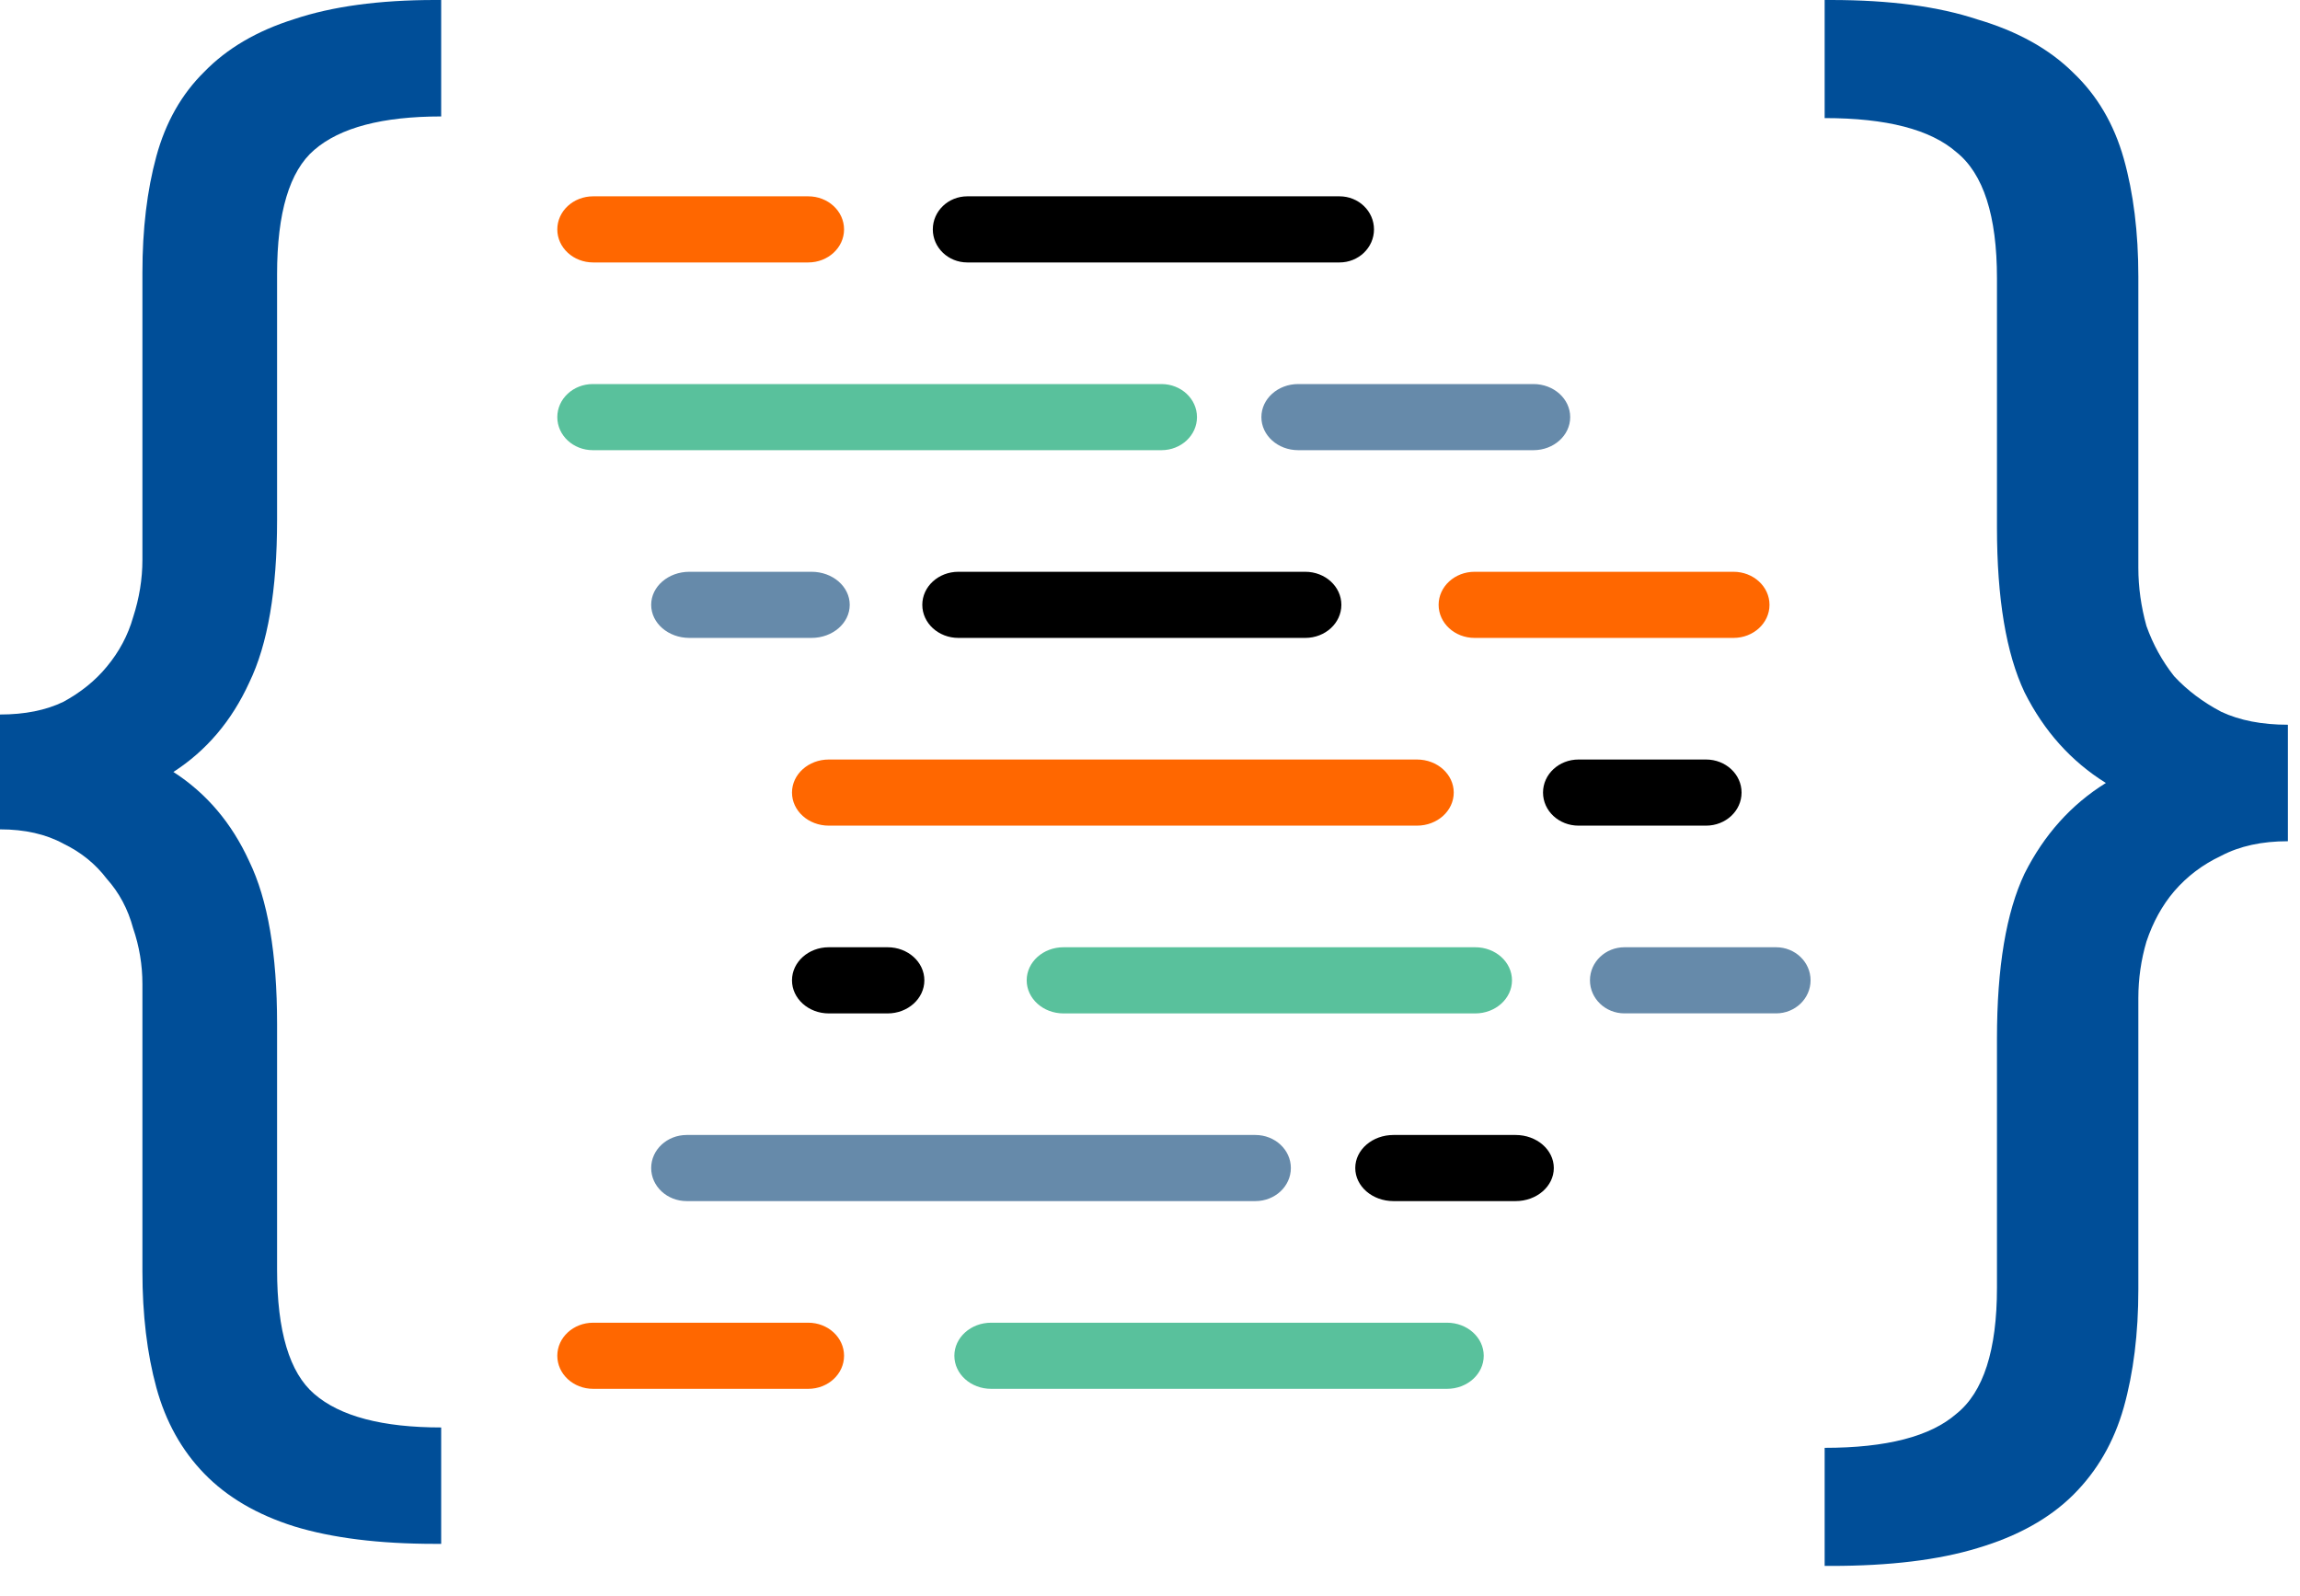 <svg width="49" height="34" viewBox="0 0 49 34" fill="none" xmlns="http://www.w3.org/2000/svg">
<path d="M48.742 17.924C48.188 17.924 47.715 18.027 47.322 18.234C46.93 18.418 46.595 18.67 46.318 18.992C46.064 19.291 45.868 19.647 45.729 20.061C45.614 20.451 45.556 20.853 45.556 21.267V27.471C45.556 28.413 45.452 29.252 45.245 29.988C45.037 30.723 44.679 31.343 44.171 31.849C43.663 32.354 42.982 32.733 42.128 32.986C41.297 33.239 40.258 33.365 39.012 33.365H38.873V30.849C40.189 30.849 41.124 30.608 41.678 30.125C42.255 29.666 42.544 28.77 42.544 27.437V22.129C42.544 20.612 42.74 19.44 43.132 18.613C43.548 17.786 44.125 17.142 44.864 16.683C44.125 16.223 43.548 15.58 43.132 14.752C42.74 13.925 42.544 12.753 42.544 11.237V5.929C42.544 4.596 42.255 3.7 41.678 3.24C41.124 2.757 40.189 2.516 38.873 2.516V0H39.012C40.258 0 41.297 0.138 42.128 0.414C42.982 0.666 43.663 1.046 44.171 1.551C44.679 2.034 45.037 2.643 45.245 3.378C45.452 4.113 45.556 4.952 45.556 5.894V12.098C45.556 12.512 45.614 12.926 45.729 13.339C45.868 13.73 46.064 14.086 46.318 14.408C46.595 14.707 46.93 14.959 47.322 15.166C47.715 15.35 48.188 15.442 48.742 15.442V17.924Z" fill="#004E98"/>
<path d="M11.873 28.887C11.873 28.498 12.215 28.183 12.637 28.183H17.219C17.641 28.183 17.982 28.498 17.982 28.887V28.887C17.982 29.277 17.641 29.592 17.219 29.592H12.637C12.215 29.592 11.873 29.277 11.873 28.887V28.887Z" fill="#FF6700"/>
<path d="M20.332 28.887C20.332 28.498 20.683 28.183 21.115 28.183H30.827C31.26 28.183 31.61 28.498 31.61 28.887V28.887C31.61 29.277 31.26 29.592 30.827 29.592H21.115C20.683 29.592 20.332 29.277 20.332 28.887V28.887Z" fill="#59C19C"/>
<path d="M11.873 4.888C11.873 4.498 12.215 4.183 12.637 4.183H17.219C17.641 4.183 17.982 4.498 17.982 4.888V4.888C17.982 5.277 17.641 5.592 17.219 5.592H12.637C12.215 5.592 11.873 5.277 11.873 4.888V4.888Z" fill="#FF6700"/>
<path d="M19.873 4.888C19.873 4.498 20.202 4.183 20.608 4.183H28.538C28.943 4.183 29.272 4.498 29.272 4.888V4.888C29.272 5.277 28.943 5.592 28.538 5.592H20.608C20.202 5.592 19.873 5.277 19.873 4.888V4.888Z" fill="black"/>
<path d="M30.649 12.887C30.649 12.498 30.992 12.183 31.415 12.183H36.931C37.355 12.183 37.698 12.498 37.698 12.887V12.887C37.698 13.277 37.355 13.592 36.931 13.592H31.415C30.992 13.592 30.649 13.277 30.649 12.887V12.887Z" fill="#FF6700"/>
<path d="M13.873 12.887C13.873 12.498 14.237 12.183 14.687 12.183H17.289C17.739 12.183 18.103 12.498 18.103 12.887V12.887C18.103 13.277 17.739 13.592 17.289 13.592H14.687C14.237 13.592 13.873 13.277 13.873 12.887V12.887Z" fill="#668AAA"/>
<path d="M19.649 12.887C19.649 12.498 19.993 12.183 20.418 12.183H27.808C28.233 12.183 28.577 12.498 28.577 12.887V12.887C28.577 13.277 28.233 13.592 27.808 13.592H20.418C19.993 13.592 19.649 13.277 19.649 12.887V12.887Z" fill="black"/>
<path d="M16.873 20.888C16.873 20.498 17.224 20.183 17.657 20.183H18.91C19.342 20.183 19.693 20.498 19.693 20.888V20.888C19.693 21.277 19.342 21.593 18.91 21.593H17.657C17.224 21.593 16.873 21.277 16.873 20.888V20.888Z" fill="black"/>
<path d="M21.873 20.888C21.873 20.498 22.224 20.183 22.657 20.183H31.429C31.861 20.183 32.212 20.498 32.212 20.888V20.888C32.212 21.277 31.861 21.593 31.429 21.593H22.657C22.224 21.593 21.873 21.277 21.873 20.888V20.888Z" fill="#59C19C"/>
<path d="M33.873 20.887C33.873 20.498 34.202 20.183 34.608 20.183H37.838C38.244 20.183 38.573 20.498 38.573 20.887V20.887C38.573 21.277 38.244 21.592 37.838 21.592H34.608C34.202 21.592 33.873 21.277 33.873 20.887V20.887Z" fill="#668AAA"/>
<path d="M26.873 8.888C26.873 8.498 27.224 8.183 27.657 8.183H32.669C33.102 8.183 33.452 8.498 33.452 8.888V8.888C33.452 9.277 33.102 9.592 32.669 9.592H27.657C27.224 9.592 26.873 9.277 26.873 8.888V8.888Z" fill="#668AAA"/>
<path d="M11.873 8.888C11.873 8.498 12.212 8.183 12.63 8.183H24.744C25.162 8.183 25.501 8.498 25.501 8.888V8.888C25.501 9.277 25.162 9.592 24.744 9.592H12.63C12.212 9.592 11.873 9.277 11.873 8.888V8.888Z" fill="#59C19C"/>
<path d="M32.873 16.887C32.873 16.498 33.211 16.183 33.629 16.183H36.347C36.765 16.183 37.103 16.498 37.103 16.887V16.887C37.103 17.277 36.765 17.592 36.347 17.592H33.629C33.211 17.592 32.873 17.277 32.873 16.887V16.887Z" fill="black"/>
<path d="M16.873 16.887C16.873 16.498 17.224 16.183 17.657 16.183H30.188C30.621 16.183 30.971 16.498 30.971 16.887V16.887C30.971 17.277 30.621 17.592 30.188 17.592H17.657C17.224 17.592 16.873 17.277 16.873 16.887V16.887Z" fill="#FF6700"/>
<path d="M28.873 24.887C28.873 24.498 29.237 24.183 29.687 24.183H32.289C32.739 24.183 33.103 24.498 33.103 24.887V24.887C33.103 25.277 32.739 25.592 32.289 25.592H29.687C29.237 25.592 28.873 25.277 28.873 24.887V24.887Z" fill="black"/>
<path d="M13.873 24.887C13.873 24.498 14.212 24.183 14.63 24.183H26.744C27.162 24.183 27.501 24.498 27.501 24.887V24.887C27.501 25.277 27.162 25.592 26.744 25.592H14.63C14.212 25.592 13.873 25.277 13.873 24.887V24.887Z" fill="#668AAA"/>
<path d="M0 15.224C0.528 15.224 0.978 15.134 1.352 14.953C1.726 14.749 2.034 14.499 2.275 14.205C2.539 13.888 2.726 13.537 2.836 13.151C2.968 12.744 3.034 12.336 3.034 11.928V5.811C3.034 4.882 3.133 4.055 3.331 3.33C3.529 2.605 3.869 2.005 4.353 1.529C4.837 1.031 5.474 0.657 6.266 0.408C7.079 0.136 8.08 0 9.267 0H9.399V2.481C8.146 2.481 7.244 2.719 6.695 3.194C6.167 3.647 5.903 4.531 5.903 5.845V11.078C5.903 12.574 5.705 13.729 5.309 14.545C4.936 15.36 4.397 15.995 3.694 16.448C4.397 16.901 4.936 17.535 5.309 18.351C5.705 19.166 5.903 20.322 5.903 21.817V27.05C5.903 28.364 6.167 29.248 6.695 29.701C7.244 30.177 8.146 30.415 9.399 30.415V32.895H9.267C8.08 32.895 7.079 32.771 6.266 32.522C5.474 32.272 4.837 31.899 4.353 31.4C3.869 30.902 3.529 30.29 3.331 29.565C3.133 28.84 3.034 28.013 3.034 27.084V20.967C3.034 20.56 2.968 20.163 2.836 19.778C2.726 19.37 2.539 19.019 2.275 18.725C2.034 18.407 1.726 18.158 1.352 17.977C0.978 17.773 0.528 17.671 0 17.671V15.224Z" fill="#004E98"/>
</svg>
